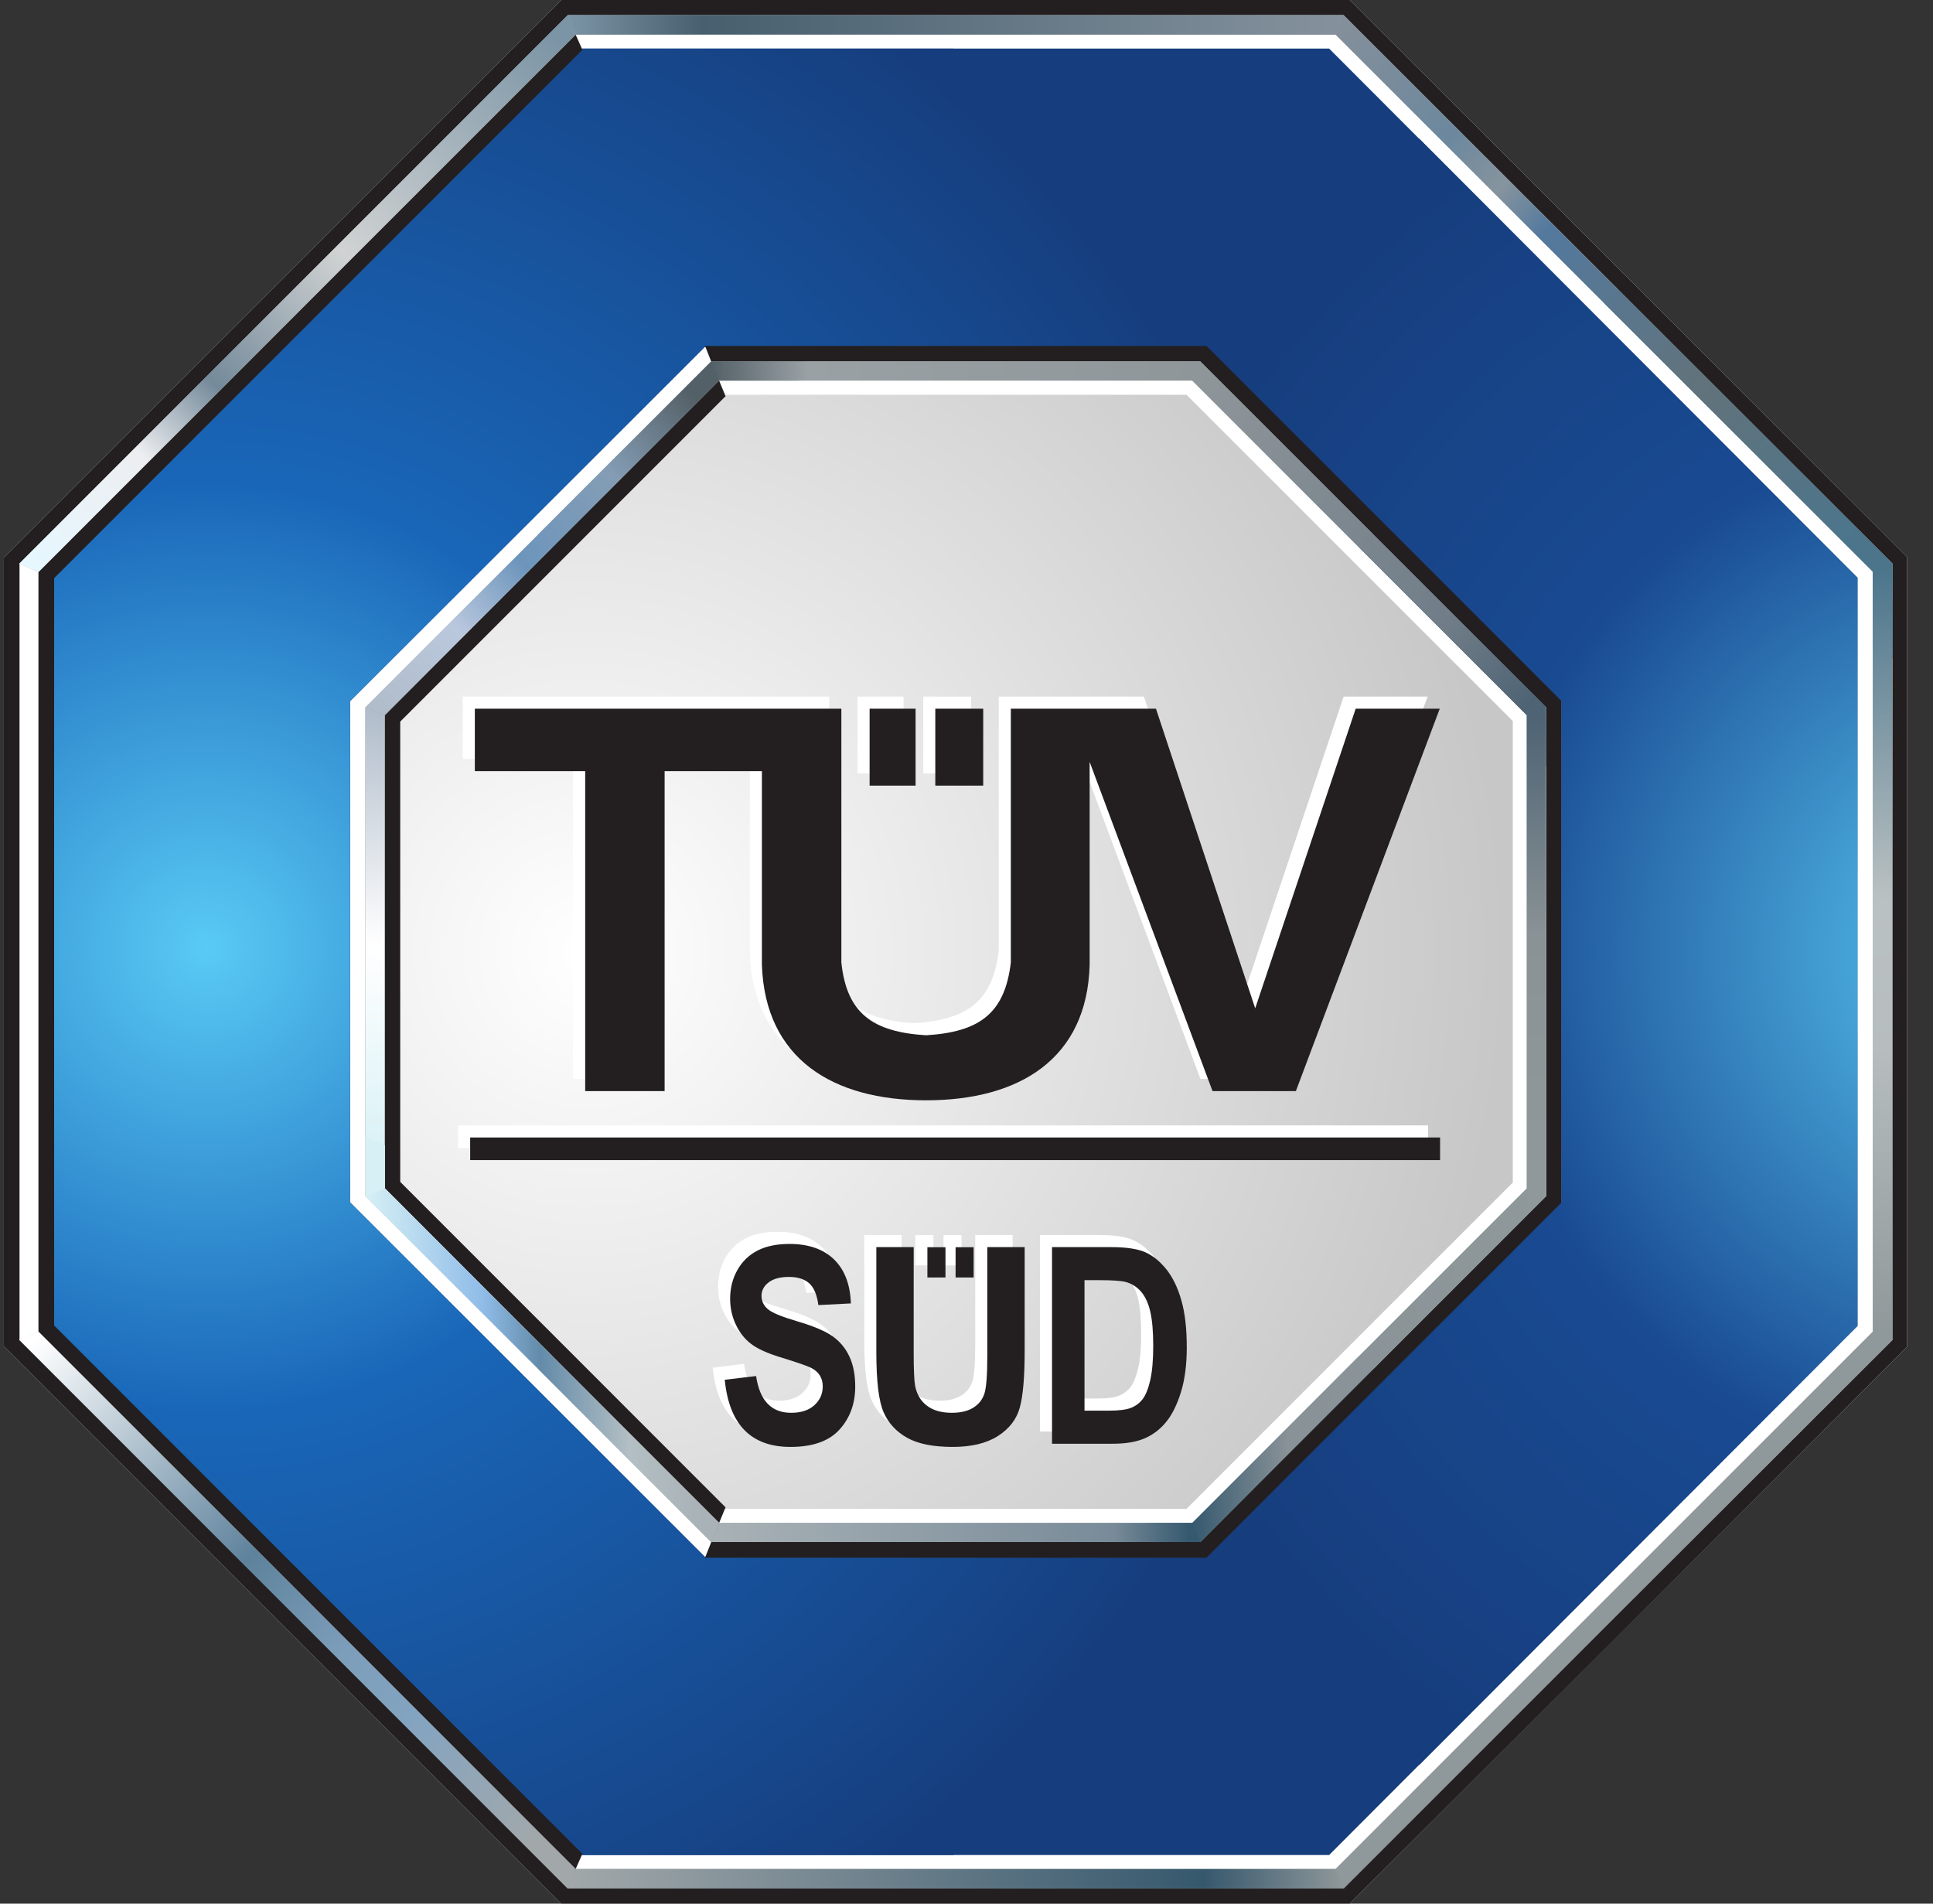 <?xml version="1.0" encoding="utf-8"?>
<svg xmlns="http://www.w3.org/2000/svg" fill="none" height="64" viewBox="0 0 65 64" width="65">
<rect x="0" y="0" width="65" height="64" fill="#333333" stroke="none"/>
<g clip-path="url(#clip0_4028_566)">
<path clip-rule="evenodd" d="M18.872 0L0.129 18.743V45.257L18.872 64H45.387L64.148 45.257V18.743L45.387 0H18.872Z" fill="white" fill-rule="evenodd"/>
<path clip-rule="evenodd" d="M19.097 0.508L0.655 18.95L1.295 19.232L19.36 1.167H44.915L62.981 19.213V19.232V44.768L63.639 45.05V18.95L45.179 0.508H19.097ZM62.981 44.768L53.948 53.801L44.915 62.833H19.36L1.295 44.768L0.655 45.05L19.097 63.492H45.179L54.4 54.271L63.639 45.05L62.981 44.768Z" fill="#8F989A" fill-rule="evenodd"/>
<path clip-rule="evenodd" d="M45.383 18.757L39.898 13.272H32.141H24.384L18.898 18.757L13.413 24.242V32V39.757L18.898 45.241L24.384 50.727H32.139H39.898L45.383 45.241L50.87 39.757V32V24.242L45.383 18.757Z" fill="url(#paint0_radial_4028_566)" fill-rule="evenodd"/>
<path clip-rule="evenodd" d="M32.334 41.523H31.728V42.541H32.334V41.523ZM30.779 42.541H31.387V41.523H30.779V42.541ZM38.276 45.984C38.209 46.273 38.125 46.485 38.026 46.619C37.926 46.753 37.797 46.852 37.64 46.919C37.483 46.985 37.229 47.018 36.879 47.018H36.062V42.632H36.556C36.992 42.632 37.287 42.651 37.439 42.691C37.643 42.741 37.816 42.849 37.959 43.01C38.101 43.173 38.205 43.397 38.273 43.679C38.34 43.963 38.373 44.349 38.373 44.841C38.373 45.314 38.34 45.694 38.276 45.984ZM38.81 42.26C38.593 41.993 38.358 41.803 38.101 41.691C37.844 41.578 37.466 41.521 36.961 41.521H34.97V48.129H37.021C37.46 48.129 37.822 48.066 38.101 47.942C38.382 47.818 38.622 47.631 38.818 47.385C39.016 47.139 39.179 46.805 39.309 46.382C39.438 45.96 39.502 45.464 39.502 44.893C39.502 44.258 39.441 43.728 39.317 43.302C39.195 42.875 39.025 42.527 38.81 42.26ZM32.794 45.171C32.794 45.826 32.76 46.255 32.694 46.454C32.624 46.655 32.498 46.811 32.314 46.923C32.13 47.035 31.892 47.09 31.599 47.09C31.254 47.09 30.977 47.012 30.767 46.854C30.555 46.696 30.422 46.471 30.365 46.181C30.336 46.01 30.319 45.649 30.319 45.093V41.521H29.062V45.045C29.062 46.034 29.145 46.712 29.311 47.08C29.475 47.449 29.741 47.733 30.106 47.935C30.472 48.136 30.981 48.237 31.632 48.237C32.259 48.237 32.765 48.116 33.148 47.873C33.531 47.629 33.778 47.309 33.886 46.915C33.996 46.518 34.051 45.877 34.051 44.989V41.521H32.794V45.171ZM27.597 44.521C27.351 44.346 26.956 44.176 26.406 44.015C25.888 43.864 25.556 43.728 25.415 43.605C25.274 43.485 25.202 43.335 25.202 43.157C25.202 42.977 25.283 42.826 25.441 42.706C25.601 42.583 25.826 42.522 26.122 42.522C26.416 42.522 26.642 42.592 26.803 42.732C26.961 42.872 27.065 43.117 27.113 43.468L28.206 43.414C28.185 42.772 27.994 42.276 27.637 41.93C27.278 41.585 26.781 41.412 26.142 41.412C25.718 41.412 25.361 41.486 25.072 41.633C24.784 41.78 24.556 41.997 24.393 42.286C24.228 42.574 24.146 42.898 24.146 43.258C24.146 43.568 24.21 43.856 24.338 44.125C24.465 44.394 24.638 44.611 24.854 44.776C25.071 44.941 25.412 45.096 25.878 45.236C26.396 45.396 26.725 45.507 26.859 45.573C26.994 45.64 27.094 45.725 27.16 45.829C27.226 45.933 27.26 46.059 27.26 46.206C27.26 46.456 27.165 46.666 26.976 46.837C26.787 47.007 26.527 47.09 26.198 47.09C25.533 47.09 25.139 46.679 25.02 45.853L23.966 45.981C24.114 47.485 24.85 48.237 26.174 48.237C26.922 48.237 27.473 48.043 27.825 47.654C28.176 47.264 28.352 46.782 28.352 46.21C28.352 45.815 28.287 45.478 28.157 45.199C28.029 44.922 27.841 44.697 27.597 44.521ZM15.404 38.593H48.02V37.835H15.404V38.593ZM32.657 23.419H31.046V26.004H32.657V23.419ZM19.272 36.274H21.944V25.518H25.214V32.035C25.324 35.192 27.598 36.584 30.736 36.584C33.871 36.584 36.147 35.192 36.236 32.035V25.207L40.367 36.274H43.17L48.008 23.419H45.181L41.802 33.492L38.465 23.419H33.585V31.945C33.386 33.668 32.525 34.287 30.736 34.398C28.948 34.287 28.064 33.668 27.885 31.945V23.419H15.562V25.518H19.272V36.274ZM30.383 23.419H28.836V26.004H30.383V23.419Z" fill="white" fill-rule="evenodd"/>
<path clip-rule="evenodd" d="M32.74 41.931H32.133V42.948H32.74V41.931ZM31.185 42.948H31.793V41.931H31.185V42.948ZM38.681 46.391C38.615 46.681 38.531 46.892 38.432 47.027C38.331 47.161 38.203 47.261 38.046 47.326C37.889 47.392 37.635 47.426 37.285 47.426H36.468V43.039H36.962C37.398 43.039 37.693 43.059 37.845 43.098C38.048 43.149 38.221 43.257 38.365 43.419C38.507 43.582 38.611 43.805 38.678 44.088C38.745 44.371 38.779 44.757 38.779 45.249C38.779 45.721 38.745 46.101 38.681 46.391ZM39.215 42.667C38.999 42.401 38.764 42.211 38.507 42.098C38.25 41.986 37.871 41.928 37.367 41.928H35.376V48.538H37.426C37.866 48.538 38.227 48.474 38.507 48.35C38.788 48.226 39.027 48.039 39.224 47.793C39.422 47.547 39.585 47.213 39.715 46.791C39.844 46.368 39.907 45.871 39.907 45.3C39.907 44.667 39.847 44.136 39.723 43.71C39.601 43.283 39.431 42.935 39.215 42.667ZM33.2 45.578C33.2 46.234 33.166 46.663 33.099 46.863C33.03 47.063 32.904 47.219 32.72 47.331C32.535 47.444 32.298 47.498 32.005 47.498C31.66 47.498 31.382 47.42 31.172 47.261C30.96 47.103 30.828 46.879 30.772 46.589C30.741 46.419 30.724 46.058 30.724 45.501V41.928H29.468V45.453C29.468 46.442 29.551 47.119 29.716 47.488C29.881 47.856 30.146 48.14 30.512 48.342C30.877 48.545 31.386 48.645 32.038 48.645C32.665 48.645 33.171 48.524 33.554 48.28C33.936 48.037 34.184 47.717 34.292 47.322C34.402 46.926 34.456 46.285 34.456 45.398V41.928H33.2V45.578ZM28.002 44.928C27.758 44.754 27.361 44.585 26.812 44.423C26.294 44.271 25.961 44.136 25.821 44.014C25.679 43.893 25.607 43.743 25.607 43.565C25.607 43.385 25.688 43.234 25.847 43.113C26.007 42.991 26.232 42.93 26.528 42.93C26.822 42.93 27.048 43.001 27.208 43.141C27.367 43.28 27.471 43.526 27.519 43.876L28.612 43.821C28.59 43.179 28.4 42.685 28.043 42.339C27.684 41.993 27.187 41.821 26.548 41.821C26.123 41.821 25.767 41.894 25.478 42.041C25.19 42.188 24.962 42.405 24.798 42.694C24.634 42.982 24.552 43.306 24.552 43.666C24.552 43.976 24.616 44.264 24.744 44.533C24.871 44.802 25.044 45.02 25.26 45.184C25.477 45.349 25.818 45.504 26.284 45.643C26.802 45.803 27.13 45.916 27.265 45.982C27.4 46.049 27.499 46.134 27.565 46.237C27.632 46.341 27.666 46.466 27.666 46.613C27.666 46.864 27.57 47.075 27.382 47.245C27.193 47.415 26.933 47.498 26.603 47.498C25.939 47.498 25.545 47.087 25.425 46.262L24.371 46.388C24.519 47.893 25.256 48.645 26.58 48.645C27.328 48.645 27.878 48.451 28.23 48.061C28.582 47.672 28.758 47.19 28.758 46.618C28.758 46.223 28.693 45.885 28.563 45.608C28.435 45.331 28.247 45.105 28.002 44.928ZM15.81 39.002H48.425V38.242H15.81V39.002ZM33.062 23.826H31.451V26.412H33.062V23.826ZM19.678 36.682H22.349V25.926H25.62V32.442C25.73 35.6 28.004 36.992 31.142 36.992C34.277 36.992 36.553 35.6 36.641 32.442V25.615L40.773 36.682H43.576L48.414 23.826H45.587L42.208 33.9L38.871 23.826H33.991V32.353C33.791 34.077 32.93 34.695 31.142 34.806C29.353 34.695 28.469 34.077 28.292 32.353V23.826H15.967V25.926H19.678V36.682ZM30.788 23.826H29.242V26.412H30.788V23.826Z" fill="#231F20" fill-rule="evenodd"/>
<path clip-rule="evenodd" d="M52.5 40.423L46.533 46.38L40.57 52.337H23.7L17.737 46.38L11.772 40.423V23.576L17.737 17.62L23.7 11.663H40.57L46.533 17.62L52.5 23.576V40.423ZM53.574 10.528L44.694 1.633H19.577L10.696 10.528L1.815 19.421V44.577L10.696 53.471L19.577 62.366H44.694L53.574 53.471L62.457 44.577V19.421L53.574 10.528Z" fill="#163D7D" fill-rule="evenodd"/>
<path clip-rule="evenodd" d="M40.568 52.337H23.698L17.735 46.38L11.769 40.423V23.576L17.735 17.62L23.698 11.663H40.568L40.733 11.829C38.436 7.954 35.497 4.506 32.062 1.634H19.574L10.694 10.528L1.813 19.421V44.578L10.694 53.471L19.574 62.366H32.062C35.497 59.494 38.435 56.047 40.733 52.172L40.568 52.337Z" fill="url(#paint1_radial_4028_566)" fill-rule="evenodd"/>
<path clip-rule="evenodd" d="M40.616 11.702L46.541 17.621L52.508 23.577V40.424L46.541 46.381L40.616 52.3C42.624 54.982 45.022 57.356 47.723 59.34L53.582 53.472L62.465 44.578V19.422L53.582 10.529L47.723 4.661C45.022 6.646 42.624 9.02 40.616 11.702Z" fill="url(#paint2_radial_4028_566)" fill-rule="evenodd"/>
<path clip-rule="evenodd" d="M18.872 0L0.129 18.743V45.257L18.872 64H45.387L54.777 54.629L64.148 45.257V18.743L45.387 0H18.872ZM19.098 0.508H45.18L63.64 18.95V45.05L54.401 54.271L45.18 63.492H19.098L0.656 45.05V18.95L19.098 0.508Z" fill="#231F20" fill-rule="evenodd"/>
<path clip-rule="evenodd" d="M24.181 51.201L12.932 39.952V24.044L24.181 12.795L24.398 13.321L13.458 24.261V39.734L24.398 50.676L24.181 51.201Z" fill="#231F20" fill-rule="evenodd"/>
<path clip-rule="evenodd" d="M19.358 1.167L1.293 19.232V44.768L19.358 62.834L19.584 62.325L1.82 44.561V19.439L19.584 1.675L19.358 1.167Z" fill="#231F20" fill-rule="evenodd"/>
<path clip-rule="evenodd" d="M23.709 11.63L23.916 12.156H40.362L51.992 23.786V40.214L40.362 51.844H23.916L23.709 52.37H40.569L52.5 40.44V23.56L40.569 11.63H23.709Z" fill="#231F20" fill-rule="evenodd"/>
<path clip-rule="evenodd" d="M23.915 12.157L18.1 17.971L12.286 23.786V40.214L18.1 46.029L23.915 51.844H40.362L46.177 46.029L51.991 40.214V23.786V23.767H51.973L46.177 17.971L40.362 12.157H23.915ZM24.178 12.796H40.099L45.725 18.423L51.352 24.05V39.951L45.725 45.577L40.099 51.204H24.178L18.552 45.577L12.944 39.951V24.05L18.552 18.423L24.178 12.796Z" fill="#8F989A" fill-rule="evenodd"/>
<path clip-rule="evenodd" d="M12.29 40.216L12.933 39.951V24.042L12.29 23.776V40.216Z" fill="url(#paint3_linear_4028_566)" fill-rule="evenodd"/>
<path clip-rule="evenodd" d="M53.948 10.2L62.98 19.213V19.232V21.885L63.639 22.149V18.95L54.399 9.729L53.948 10.2Z" fill="#4C758C" fill-rule="evenodd"/>
<path clip-rule="evenodd" d="M44.909 1.159L53.94 10.191L62.976 19.223L63.627 18.953L54.4 9.731L45.177 0.509L44.909 1.159Z" fill="url(#paint4_linear_4028_566)" fill-rule="evenodd"/>
<path clip-rule="evenodd" d="M1.292 19.233L19.357 1.159L19.087 0.509L0.64 18.954L1.292 19.233Z" fill="url(#paint5_linear_4028_566)" fill-rule="evenodd"/>
<path clip-rule="evenodd" d="M45.722 18.423L51.349 24.05V25.499L51.988 25.762V23.767L46.174 17.971L45.722 18.423Z" fill="#4E6374" fill-rule="evenodd"/>
<path clip-rule="evenodd" d="M40.09 12.795L45.713 18.42L51.34 24.044L51.984 23.777L46.169 17.965L40.356 12.152L40.09 12.795Z" fill="url(#paint6_linear_4028_566)" fill-rule="evenodd"/>
<path clip-rule="evenodd" d="M23.915 12.157L18.101 17.971L18.552 18.423L24.179 12.796H26.851L27.114 12.157H23.915Z" fill="#566168" fill-rule="evenodd"/>
<path clip-rule="evenodd" d="M12.933 24.044L18.558 18.42L24.183 12.795L23.915 12.152L18.104 17.965L12.29 23.777L12.933 24.044Z" fill="url(#paint7_linear_4028_566)" fill-rule="evenodd"/>
<path clip-rule="evenodd" d="M45.721 45.577L40.095 51.204H38.627V51.844H40.358L46.173 46.029L45.721 45.577Z" fill="#375A70" fill-rule="evenodd"/>
<path clip-rule="evenodd" d="M51.34 39.952L45.713 45.576L40.09 51.201L40.356 51.845L46.169 46.031L51.984 40.218L51.34 39.952Z" fill="url(#paint8_linear_4028_566)" fill-rule="evenodd"/>
<path clip-rule="evenodd" d="M12.286 38.219V40.214L18.1 46.029L18.552 45.577L12.944 39.951V38.502L12.286 38.219Z" fill="#D6F0F5" fill-rule="evenodd"/>
<path clip-rule="evenodd" d="M24.183 51.202L18.558 45.576L12.933 39.952L12.29 40.219L18.104 46.031L23.915 51.845L24.183 51.202Z" fill="url(#paint9_linear_4028_566)" fill-rule="evenodd"/>
<path clip-rule="evenodd" d="M19.355 62.837L10.322 53.803L1.289 44.767L0.64 45.041L9.861 54.263L19.084 63.488L19.355 62.837Z" fill="url(#paint10_linear_4028_566)" fill-rule="evenodd"/>
<path clip-rule="evenodd" d="M62.978 44.772L53.941 53.804L44.91 62.837L45.179 63.488L54.402 54.264L63.629 45.041L62.978 44.772Z" fill="#8F989A" fill-rule="evenodd"/>
<path clip-rule="evenodd" d="M19.361 1.158H44.909L45.177 0.507H19.09L19.361 1.158Z" fill="url(#paint11_linear_4028_566)" fill-rule="evenodd"/>
<path clip-rule="evenodd" d="M40.361 12.151H23.92L24.187 12.794H40.096L40.361 12.151Z" fill="url(#paint12_linear_4028_566)" fill-rule="evenodd"/>
<path clip-rule="evenodd" d="M19.09 63.487H45.177L44.909 62.836H19.361L19.09 63.487Z" fill="url(#paint13_linear_4028_566)" fill-rule="evenodd"/>
<path clip-rule="evenodd" d="M63.626 45.04V18.953L62.975 19.222V44.771L63.626 45.04Z" fill="url(#paint14_linear_4028_566)" fill-rule="evenodd"/>
<path clip-rule="evenodd" d="M51.979 40.218V23.775L51.335 24.042V39.951L51.979 40.218Z" fill="url(#paint15_linear_4028_566)" fill-rule="evenodd"/>
<path clip-rule="evenodd" d="M23.92 51.844H40.361L40.096 51.2H24.187L23.92 51.844Z" fill="url(#paint16_linear_4028_566)" fill-rule="evenodd"/>
</g>
<defs>
<radialGradient cx="0" cy="0" gradientTransform="translate(19.623 31.999) scale(31.225 31.225)" gradientUnits="userSpaceOnUse" id="paint0_radial_4028_566" r="1">
<stop stop-color="white"/>
<stop offset="1" stop-color="#C8C7C8"/>
</radialGradient>
<radialGradient cx="0" cy="0" gradientTransform="translate(6.817 31.877) scale(39.054 39.054)" gradientUnits="userSpaceOnUse" id="paint1_radial_4028_566" r="1">
<stop stop-color="#59CAF5"/>
<stop offset="0.404" stop-color="#1966B8"/>
<stop offset="1" stop-color="#163D7D"/>
</radialGradient>
<radialGradient cx="0" cy="0" gradientTransform="translate(67.786 32.001) scale(33.516 33.516)" gradientUnits="userSpaceOnUse" id="paint2_radial_4028_566" r="1">
<stop stop-color="#59CAF5"/>
<stop offset="0.534" stop-color="#194A92"/>
<stop offset="1" stop-color="#163D7D"/>
</radialGradient>
<linearGradient gradientUnits="userSpaceOnUse" id="paint3_linear_4028_566" x1="12.611" x2="12.611" y1="24.006" y2="39.813">
<stop stop-color="#B1BDCB"/>
<stop offset="0.494" stop-color="white"/>
<stop offset="0.972" stop-color="#D6F0F5"/>
<stop offset="1" stop-color="#D6F0F5"/>
</linearGradient>
<linearGradient gradientUnits="userSpaceOnUse" id="paint4_linear_4028_566" x1="45.235" x2="62.893" y1="1.024" y2="18.681">
<stop stop-color="#838F9B"/>
<stop offset="0.202" stop-color="#6C889E"/>
<stop offset="0.298" stop-color="#86949E"/>
<stop offset="0.382" stop-color="#53799E"/>
<stop offset="0.68" stop-color="#61737B"/>
<stop offset="0.966" stop-color="#4C758C"/>
<stop offset="1" stop-color="#4C758C"/>
</linearGradient>
<linearGradient gradientUnits="userSpaceOnUse" id="paint5_linear_4028_566" x1="1.128" x2="19.089" y1="18.929" y2="0.967">
<stop stop-color="#E6F7FE"/>
<stop offset="0.202" stop-color="#EDEEF1"/>
<stop offset="0.337" stop-color="#748A9A"/>
<stop offset="0.579" stop-color="#D1D3D3"/>
<stop offset="0.978" stop-color="#7C95A6"/>
<stop offset="1" stop-color="#7C95A6"/>
</linearGradient>
<linearGradient gradientUnits="userSpaceOnUse" id="paint6_linear_4028_566" x1="40.36" x2="51.432" y1="12.611" y2="23.682">
<stop stop-color="#8F969A"/>
<stop offset="0.753" stop-color="#707D88"/>
<stop offset="1" stop-color="#4E6374"/>
</linearGradient>
<linearGradient gradientUnits="userSpaceOnUse" id="paint7_linear_4028_566" x1="12.838" x2="23.502" y1="23.685" y2="13.022">
<stop stop-color="#B1BDCB"/>
<stop offset="0.236" stop-color="#BAC8DE"/>
<stop offset="0.444" stop-color="#6D95BC"/>
<stop offset="0.725" stop-color="#849DB5"/>
<stop offset="0.978" stop-color="#546067"/>
<stop offset="1" stop-color="#546067"/>
</linearGradient>
<linearGradient gradientUnits="userSpaceOnUse" id="paint8_linear_4028_566" x1="40.09" x2="51.984" y1="45.898" y2="45.898">
<stop stop-color="#35596F"/>
<stop offset="0.27" stop-color="#889297"/>
<stop offset="1" stop-color="#8F989A"/>
</linearGradient>
<linearGradient gradientUnits="userSpaceOnUse" id="paint9_linear_4028_566" x1="12.29" x2="24.182" y1="45.899" y2="45.899">
<stop stop-color="#D6F0F5"/>
<stop offset="0.331" stop-color="#90BCE8"/>
<stop offset="0.494" stop-color="#638BA9"/>
<stop offset="0.747" stop-color="#B3BFC4"/>
<stop offset="0.955" stop-color="#A9B2B6"/>
<stop offset="1" stop-color="#A9B2B6"/>
</linearGradient>
<linearGradient gradientUnits="userSpaceOnUse" id="paint10_linear_4028_566" x1="1.156" x2="18.845" y1="45.098" y2="62.787">
<stop stop-color="white"/>
<stop offset="0.41" stop-color="#5E829C"/>
<stop offset="0.59" stop-color="#7D9EBB"/>
<stop offset="0.719" stop-color="#83A4C1"/>
<stop offset="0.955" stop-color="#A2A8AA"/>
<stop offset="1" stop-color="#A2A8AA"/>
</linearGradient>
<linearGradient gradientUnits="userSpaceOnUse" id="paint11_linear_4028_566" x1="19.09" x2="45.178" y1="0.833" y2="0.833">
<stop stop-color="#7C95A6"/>
<stop offset="0.174" stop-color="#475F6E"/>
<stop offset="1" stop-color="#85929E"/>
</linearGradient>
<linearGradient gradientUnits="userSpaceOnUse" id="paint12_linear_4028_566" x1="23.92" x2="40.361" y1="12.473" y2="12.473">
<stop stop-color="#546067"/>
<stop offset="0.197" stop-color="#99A1A5"/>
<stop offset="1" stop-color="#8F969A"/>
</linearGradient>
<linearGradient gradientUnits="userSpaceOnUse" id="paint13_linear_4028_566" x1="19.09" x2="45.178" y1="63.162" y2="63.162">
<stop stop-color="#A2A8AA"/>
<stop offset="0.82" stop-color="#36586D"/>
<stop offset="1" stop-color="#8F989A"/>
</linearGradient>
<linearGradient gradientUnits="userSpaceOnUse" id="paint14_linear_4028_566" x1="63.301" x2="63.301" y1="19.176" y2="44.769">
<stop stop-color="#4C758C"/>
<stop offset="0.433" stop-color="#BAC1C2"/>
<stop offset="0.629" stop-color="#B7BDBF"/>
<stop offset="1" stop-color="#8F989A"/>
</linearGradient>
<linearGradient gradientUnits="userSpaceOnUse" id="paint15_linear_4028_566" x1="51.657" x2="51.657" y1="24.131" y2="39.688">
<stop stop-color="#4E6374"/>
<stop offset="0.466" stop-color="#899295"/>
<stop offset="1" stop-color="#8F989A"/>
</linearGradient>
<linearGradient gradientUnits="userSpaceOnUse" id="paint16_linear_4028_566" x1="23.92" x2="40.361" y1="51.522" y2="51.522">
<stop stop-color="#A9B2B6"/>
<stop offset="0.82" stop-color="#798B99"/>
<stop offset="0.978" stop-color="#35596F"/>
<stop offset="1" stop-color="#35596F"/>
</linearGradient>
<clipPath id="clip0_4028_566">
<rect fill="white" height="64" transform="translate(0.129)" width="64"/>
</clipPath>
</defs>
</svg>